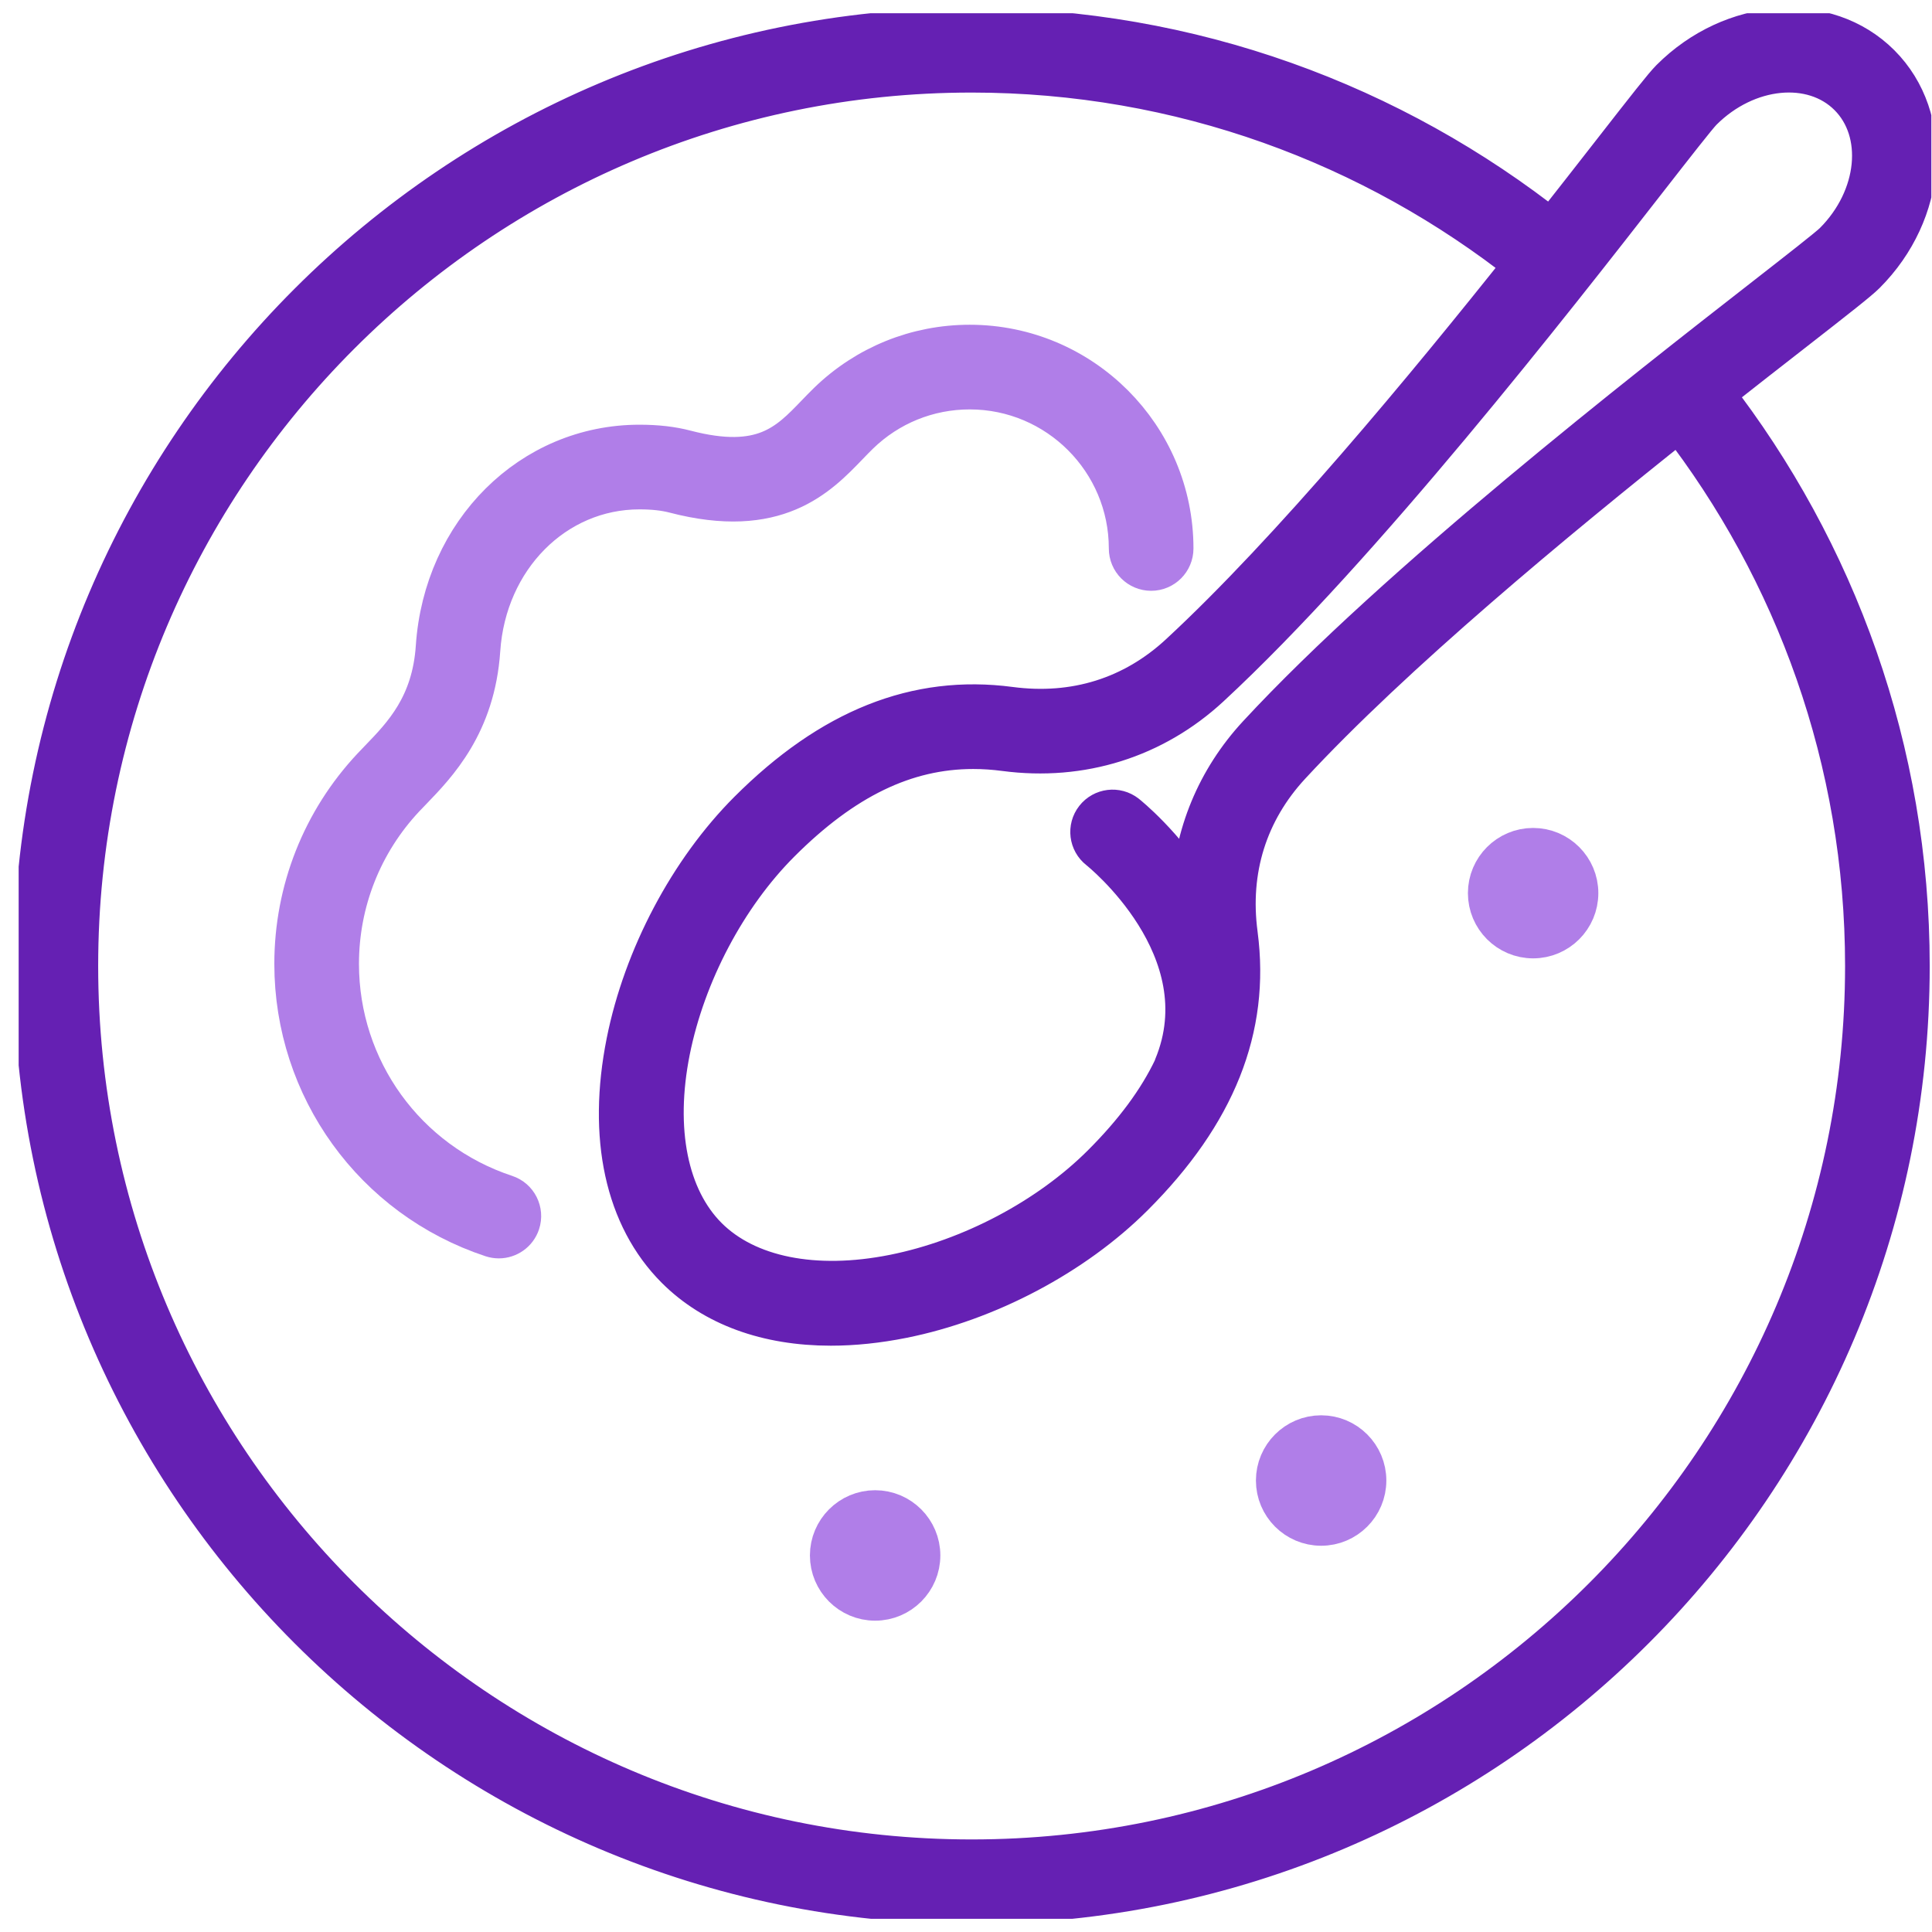 <svg width="73" height="73" viewBox="0 0 73 73" fill="none" xmlns="http://www.w3.org/2000/svg">
<g clip-path="url(#clip0_1237_4285)">
<path d="M15.51 29.819C16.46 28.835 17.896 27.35 18.083 24.553C18.318 21.06 20.931 18.426 24.161 18.426C24.681 18.426 25.119 18.474 25.5 18.573C29.318 19.57 30.868 17.96 32 16.784C32.139 16.64 32.275 16.498 32.413 16.364C33.552 15.258 35.054 14.649 36.641 14.649C39.991 14.649 42.717 17.374 42.717 20.724C42.717 21.154 43.066 21.503 43.496 21.503C43.925 21.503 44.274 21.154 44.274 20.724C44.274 16.515 40.85 13.091 36.641 13.091C34.646 13.091 32.759 13.857 31.328 15.247C31.178 15.393 31.029 15.547 30.878 15.704C29.825 16.799 28.83 17.834 25.892 17.067C25.382 16.933 24.816 16.868 24.161 16.868C20.101 16.868 16.82 20.127 16.53 24.449C16.381 26.677 15.277 27.819 14.39 28.737C14.291 28.839 14.195 28.938 14.107 29.033C12.223 31.042 11.186 33.666 11.186 36.42C11.186 41.096 14.167 45.222 18.604 46.688C18.685 46.714 18.768 46.727 18.848 46.727C19.175 46.727 19.48 46.519 19.588 46.193C19.723 45.784 19.501 45.343 19.093 45.209C15.295 43.955 12.743 40.423 12.743 36.42C12.743 34.062 13.631 31.817 15.242 30.098C15.326 30.008 15.416 29.915 15.51 29.819Z" fill="#B07EE8" stroke="#B07EE8" stroke-width="1.641" stroke-miterlimit="2" stroke-linejoin="round"/>
<path d="M70.536 36.5C70.536 55.15 55.363 70.323 36.713 70.323C18.062 70.323 2.889 55.15 2.889 36.5C2.889 17.85 18.062 2.677 36.713 2.677C44.624 2.677 51.905 5.414 57.672 9.982C53.912 14.71 48.813 20.87 44.61 24.76C42.839 26.398 40.619 27.096 38.154 26.77C34.641 26.307 31.429 27.588 28.333 30.683C26.092 32.924 24.371 36.177 23.73 39.383C23.015 42.959 23.674 45.98 25.584 47.891C26.992 49.298 29.002 50.026 31.392 50.026C32.247 50.026 33.15 49.933 34.092 49.745C37.298 49.103 40.551 47.383 42.792 45.141C45.887 42.046 47.167 38.834 46.705 35.321L46.702 35.293C46.38 32.859 47.076 30.636 48.715 28.865C52.595 24.672 58.734 19.589 63.457 15.832C67.888 21.552 70.536 28.72 70.536 36.5ZM62.174 6.772C63.192 5.467 64.071 4.339 64.275 4.135C65.978 2.432 68.499 2.183 69.896 3.579C71.292 4.976 71.043 7.497 69.34 9.2C69.135 9.404 68.007 10.284 66.7 11.303C62.209 14.803 52.864 22.089 47.572 27.807C46.023 29.481 45.166 31.565 45.08 33.8C43.964 31.976 42.548 30.844 42.519 30.822C42.179 30.557 41.691 30.617 41.426 30.956C41.161 31.294 41.221 31.784 41.56 32.048C41.607 32.086 46.286 35.815 44.409 40.331C44.402 40.348 44.399 40.364 44.394 40.381C43.807 41.612 42.911 42.82 41.691 44.04C39.658 46.073 36.703 47.634 33.786 48.218C30.782 48.819 28.194 48.298 26.685 46.79C25.177 45.281 24.657 42.693 25.257 39.689C25.841 36.772 27.402 33.817 29.435 31.784C31.835 29.384 34.188 28.236 36.772 28.236C37.168 28.236 37.57 28.263 37.978 28.317C40.845 28.696 43.576 27.838 45.668 25.903C51.387 20.61 58.673 11.264 62.174 6.772ZM67.658 12.531C69.399 11.174 70.18 10.562 70.441 10.301C72.751 7.991 73.001 4.482 70.997 2.478C68.993 0.474 65.483 0.724 63.174 3.034C62.913 3.295 62.303 4.075 60.946 5.815C60.296 6.648 59.515 7.65 58.638 8.762C52.605 3.982 44.989 1.12 36.713 1.12C17.203 1.12 1.332 16.991 1.332 36.5C1.332 56.009 17.203 71.88 36.713 71.88C56.221 71.88 72.093 56.009 72.093 36.5C72.093 28.356 69.319 20.852 64.677 14.865C65.802 13.977 66.816 13.187 67.658 12.531Z" fill="#6520B3" stroke="#6520B3" stroke-width="1.641" stroke-miterlimit="2" stroke-linejoin="round"/>
<path d="M33.066 57.128C32.16 57.128 31.423 57.866 31.423 58.772C31.423 59.678 32.16 60.416 33.066 60.416C33.973 60.416 34.71 59.678 34.71 58.772C34.71 57.866 33.973 57.128 33.066 57.128Z" fill="#B07EE8" stroke="#B07EE8" stroke-width="1.641" stroke-miterlimit="2" stroke-linejoin="round"/>
<path d="M48.275 55.941C48.275 56.848 49.012 57.585 49.919 57.585C50.825 57.585 51.562 56.848 51.562 55.941C51.562 55.035 50.825 54.297 49.919 54.297C49.012 54.297 48.275 55.035 48.275 55.941Z" fill="#B07EE8" stroke="#B07EE8" stroke-width="1.641" stroke-miterlimit="2" stroke-linejoin="round"/>
<path d="M57.928 35.391C58.835 35.391 59.572 34.654 59.572 33.747C59.572 32.841 58.835 32.104 57.928 32.104C57.022 32.104 56.285 32.841 56.285 33.747C56.285 34.654 57.022 35.391 57.928 35.391Z" fill="#B07EE8" stroke="#B07EE8" stroke-width="1.641" stroke-miterlimit="2" stroke-linejoin="round"/>
</g>
<defs>
<clipPath id="clip0_1237_4285">
<rect width="72.27" height="72" fill="white" transform="translate(0.705 0.501)"/>
</clipPath>
</defs>
</svg>
